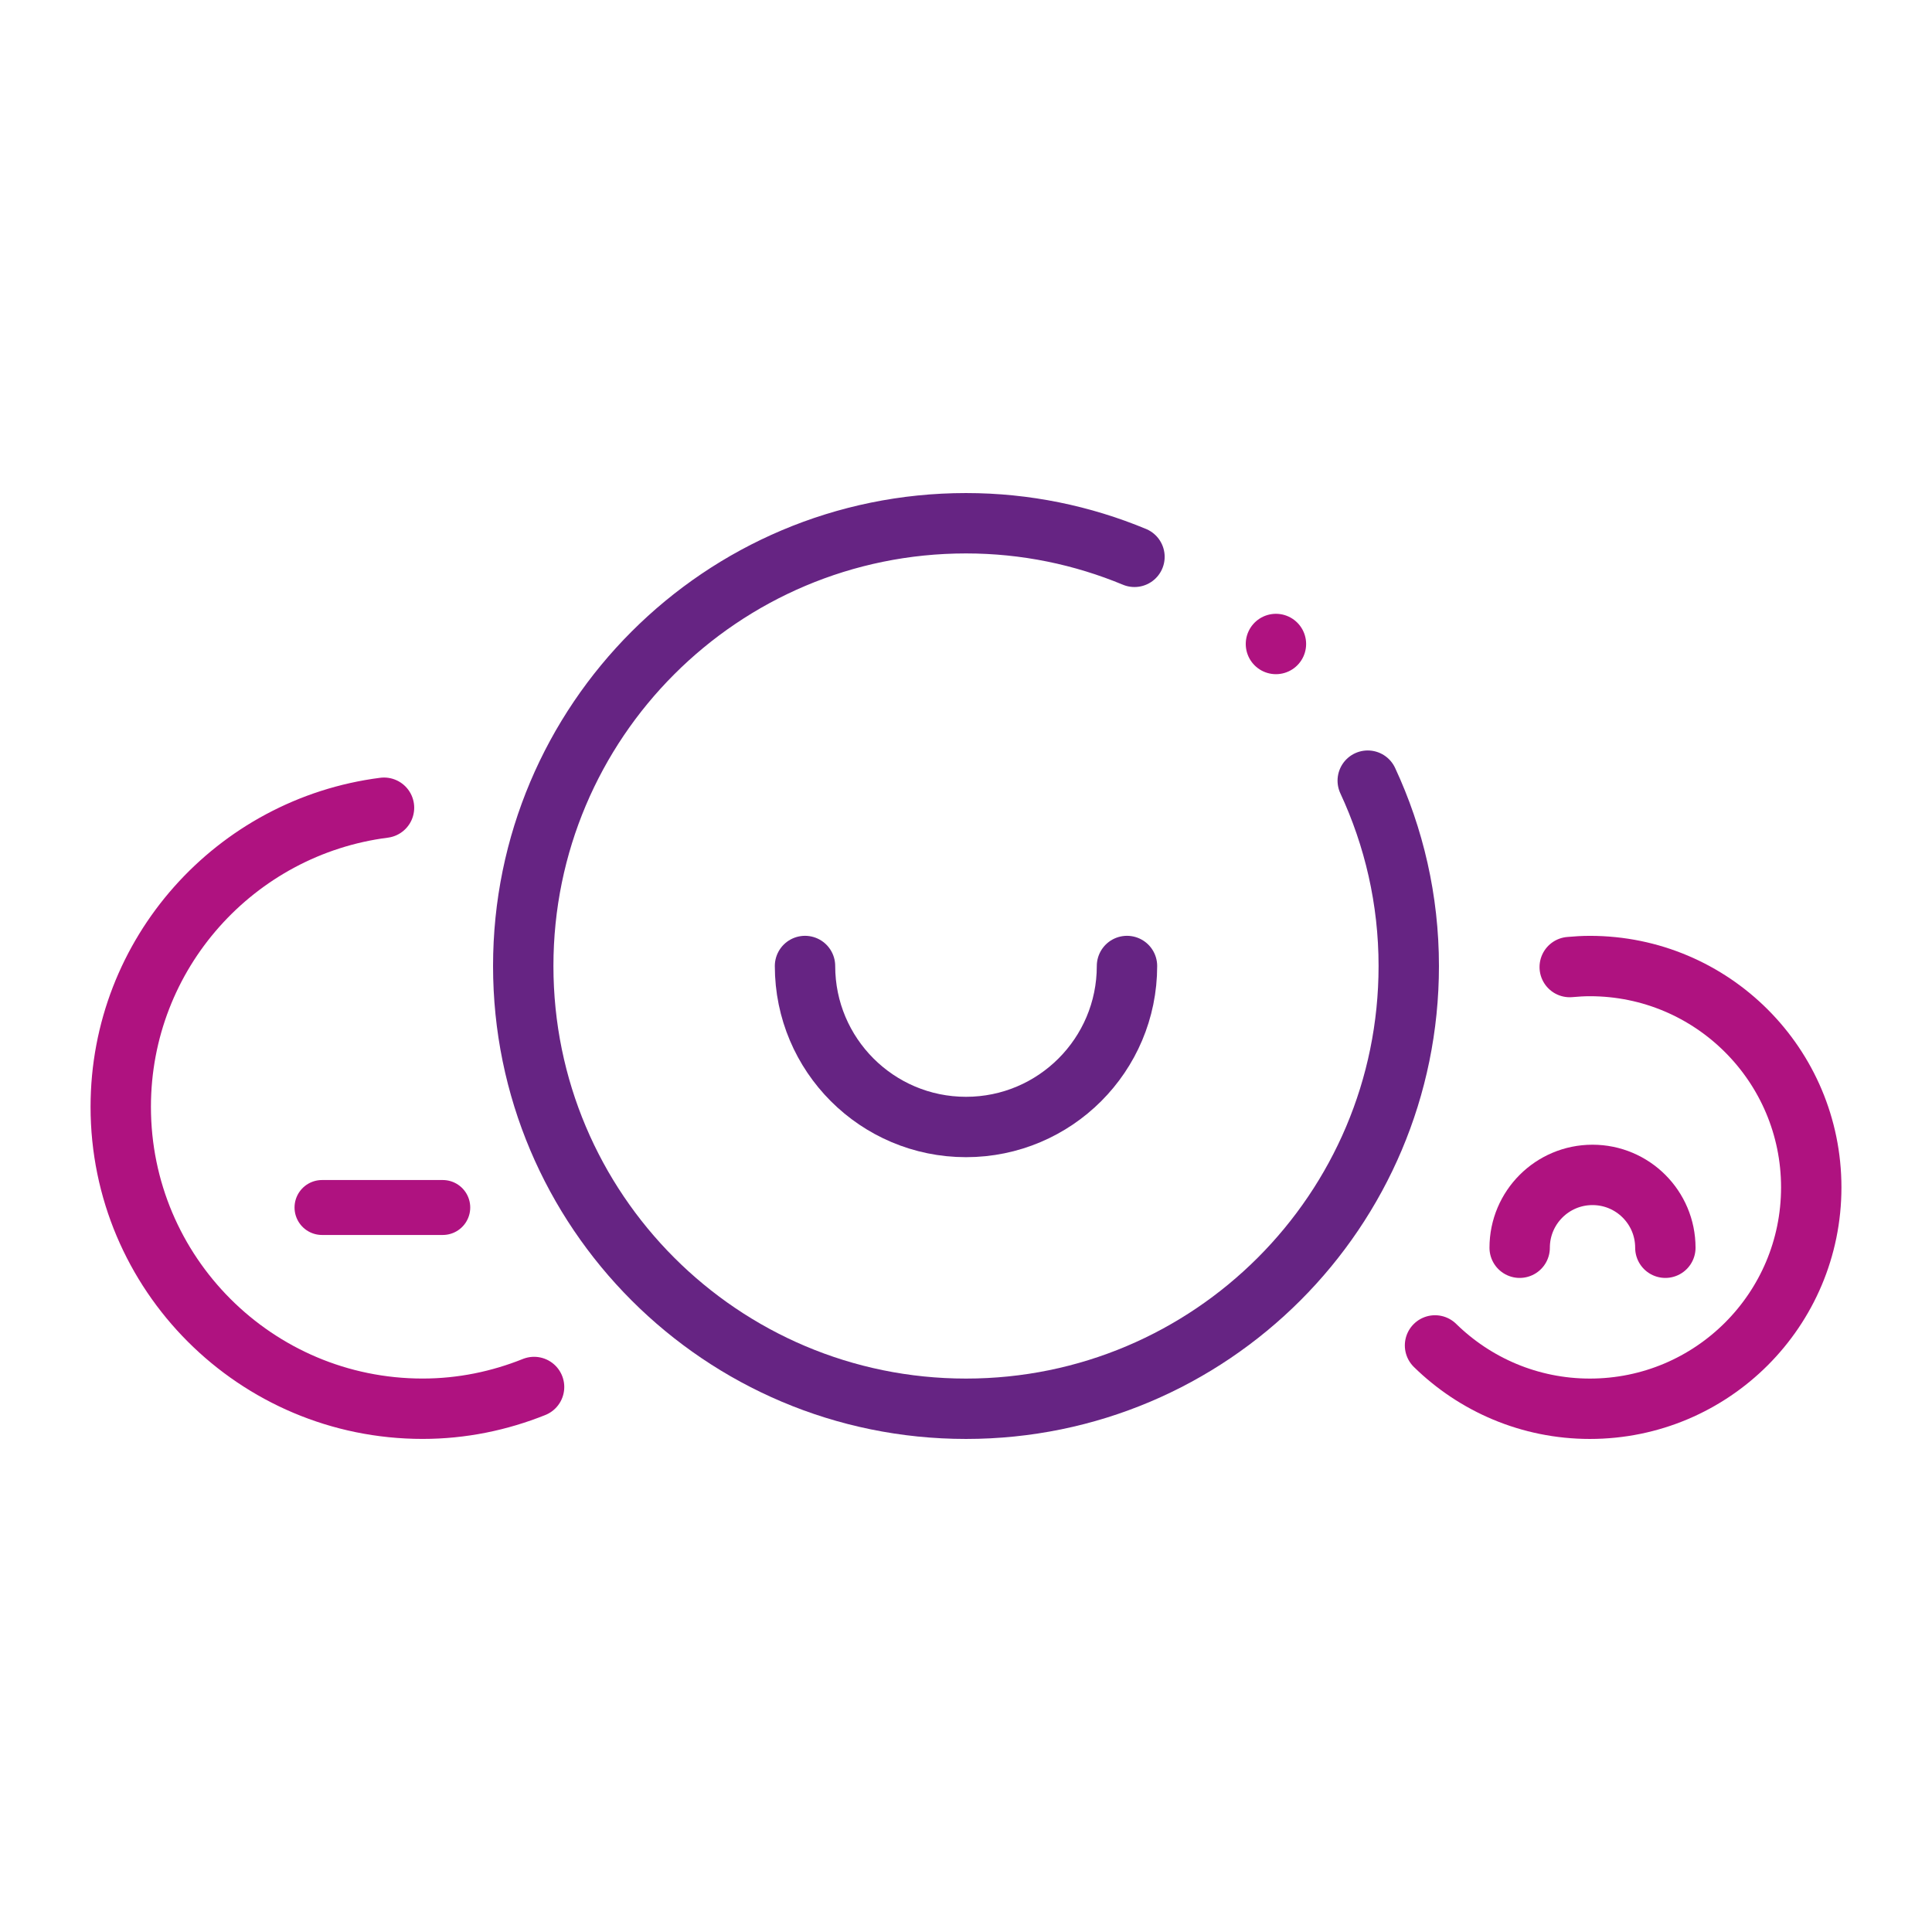 <?xml version="1.0" encoding="UTF-8"?>
<svg id="uuid-9d19de4a-59f6-4f38-a5ec-2fe5123d08ca" data-name="Ebene 2" xmlns="http://www.w3.org/2000/svg" width="64" height="64" viewBox="0 0 64 64">
  <defs>
    <style>
      .uuid-da7e78b4-4d85-4655-ae08-51afbd5e91cc, .uuid-252dbbb1-3607-4bd5-b7f1-29773230699a, .uuid-359f8225-bcd7-4910-b40b-214eb74204d2, .uuid-e999f096-abc0-4b9d-9962-d377b5a4a934 {
        fill: none;
      }

      .uuid-252dbbb1-3607-4bd5-b7f1-29773230699a {
        stroke-width: 1.82px;
      }

      .uuid-252dbbb1-3607-4bd5-b7f1-29773230699a, .uuid-359f8225-bcd7-4910-b40b-214eb74204d2, .uuid-e999f096-abc0-4b9d-9962-d377b5a4a934 {
        stroke-linecap: round;
        stroke-linejoin: round;
      }

      .uuid-252dbbb1-3607-4bd5-b7f1-29773230699a, .uuid-e999f096-abc0-4b9d-9962-d377b5a4a934 {
        stroke: #af1280;
      }

      .uuid-359f8225-bcd7-4910-b40b-214eb74204d2 {
        stroke: #662483;
      }

      .uuid-359f8225-bcd7-4910-b40b-214eb74204d2, .uuid-e999f096-abc0-4b9d-9962-d377b5a4a934 {
        stroke-width: 2px;
      }
    </style>
  </defs>
  <g id="uuid-efd24d64-74b8-421d-b8e5-70da9f8dcae0" data-name="Ebene 1">
    <g id="uuid-b9c472e0-9abd-4c37-9cf0-60eedf6dade9" data-name="babiel-icon-cx">
      <path id="uuid-ddd58e6b-0b71-433c-bb8c-af7253c6763a" data-name="Pfad 876" class="uuid-e999f096-abc0-4b9d-9962-d377b5a4a934" d="m55.167,41.333c0-1.333-1.08-2.413-2.413-2.413s-2.413,1.08-2.413,2.413"/>
      <line id="uuid-afbd10d3-40e8-4808-b8f3-ab7aae5417de" data-name="Linie 249" class="uuid-252dbbb1-3607-4bd5-b7f1-29773230699a" x1="10.667" y1="40" x2="14.667" y2="40"/>
      <path id="uuid-767a64ec-47c4-4580-9158-2093b60b0bce" data-name="Ellipse 227" class="uuid-359f8225-bcd7-4910-b40b-214eb74204d2" d="m37.333,32c0,2.946-2.388,5.333-5.333,5.333s-5.333-2.388-5.333-5.333"/>
      <path class="uuid-e999f096-abc0-4b9d-9962-d377b5a4a934" d="m12.721,26.757c-4.917.629-8.721,4.821-8.721,9.909,0,5.523,4.477,10,10,10,1.307,0,2.549-.262,3.692-.72"/>
      <path class="uuid-e999f096-abc0-4b9d-9962-d377b5a4a934" d="m47.537,44.569c1.323,1.296,3.132,2.098,5.13,2.098,4.05,0,7.333-3.283,7.333-7.333s-3.283-7.333-7.333-7.333c-.226,0-.448.014-.668.034"/>
      <g>
        <path class="uuid-359f8225-bcd7-4910-b40b-214eb74204d2" d="m37.581,18.446c-1.72-.714-3.602-1.113-5.581-1.113-8.1 0-14.667,6.567-14.667,14.667 0,8.1,6.567,14.667,14.667,14.667,8.1-0,14.667-6.567,14.667-14.667,0-2.196-.491-4.273-1.359-6.14"/>
        <line class="uuid-e999f096-abc0-4b9d-9962-d377b5a4a934" x1="42.267" y1="21.333" x2="42.267" y2="21.333"/>
      </g>
      <rect class="uuid-da7e78b4-4d85-4655-ae08-51afbd5e91cc" width="64" height="64"/>
    </g>
  </g>
</svg>